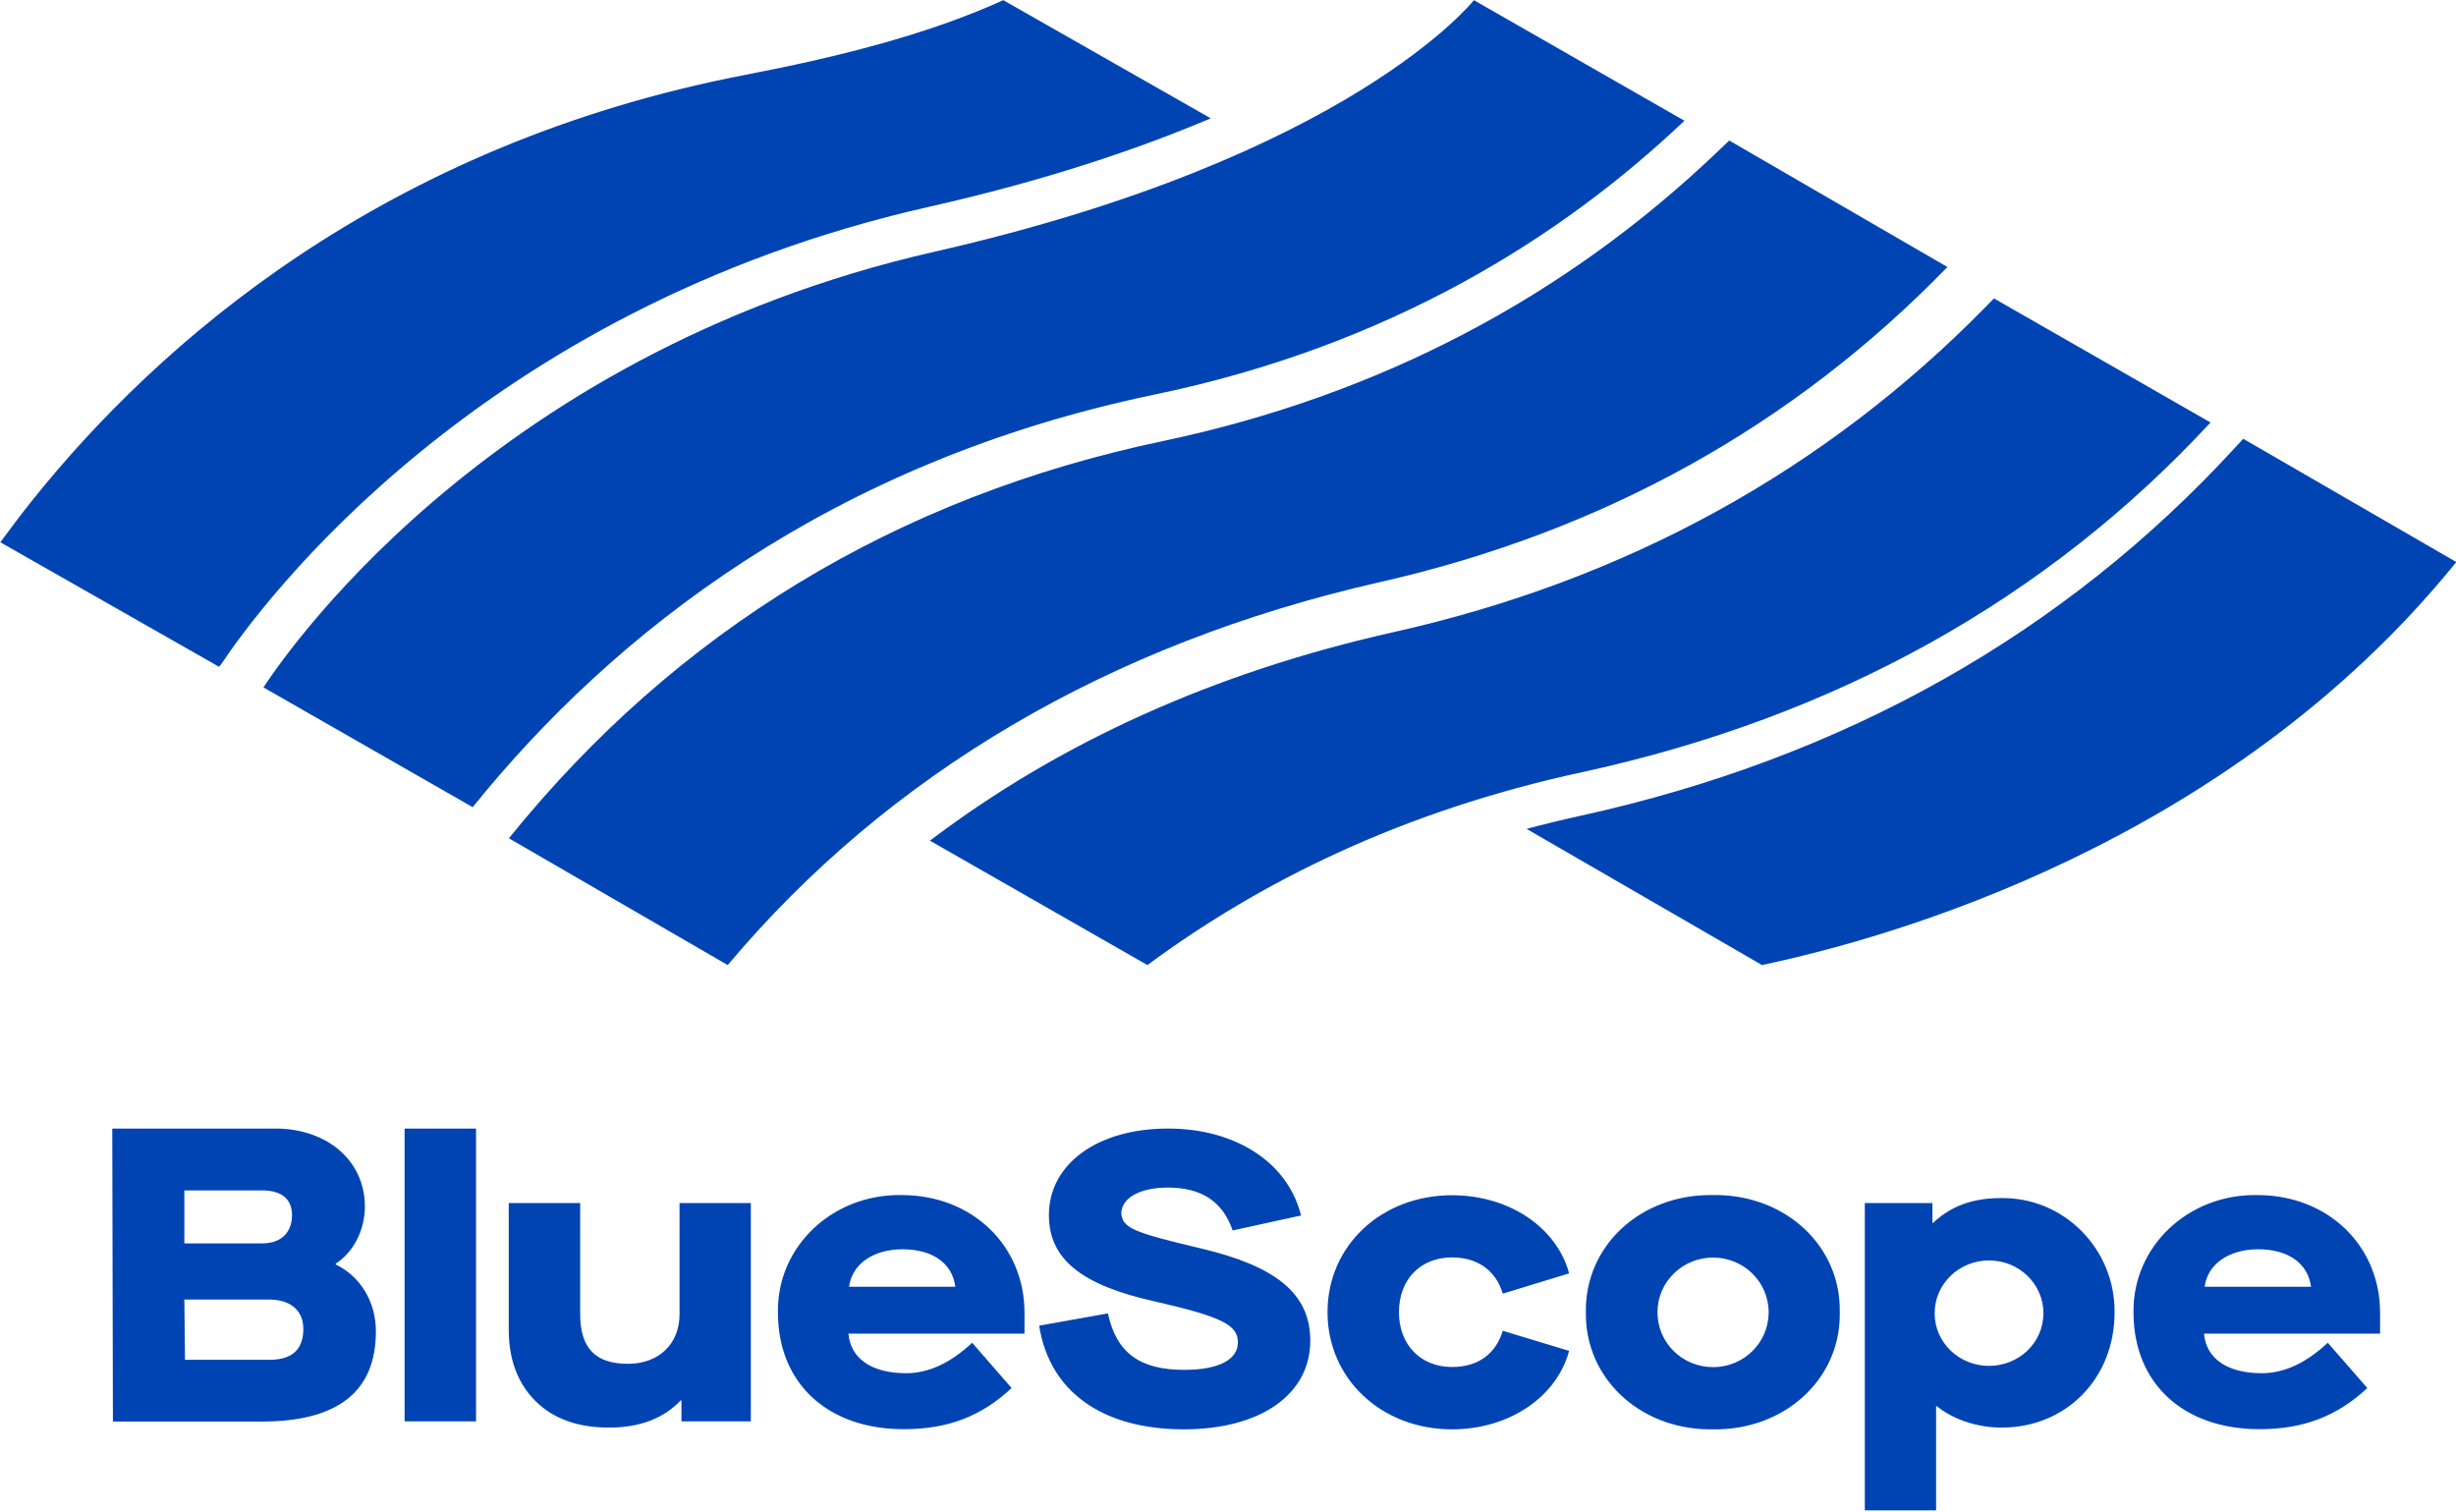 <svg version="1.2" xmlns="http://www.w3.org/2000/svg" viewBox="0 0 1540 948" width="1540" height="948">
	<title>blue-scope-logo-stacked-svg</title>
	<style>
		.s0 { fill: #0044b4 } 
	</style>
	<g id="Web">
		<path id="blue-scope-logo-stacked" fill-rule="evenodd" class="s0" d="m1254.3 751.2c40.1-0.8 72.1 32.3 71.6 71.8 0 41.1-30.2 72.1-70.8 72.1-15.5 0-30.5-5.2-40.6-13.4h-0.5v65.3h-44.7v-192.7h42.4v12.4h0.5c10.9-10.4 24.8-15.5 42.1-15.5zm-521.9-43.6c42.6 0 75.2 21.4 83.4 54.5l-42.9 9.4c-6.1-18.1-19.6-26.9-40.5-26.9-17.6 0-29.3 6.5-29.3 16.4 1 9 7.4 11.7 49.7 21.7 46.6 11 68.8 28 68.8 57.9 0 33.8-31.3 55.6-79.3 55.6-51.2 0-84.3-23.8-90.7-65l43.1-7.7c5.3 24.8 20.1 35.4 47.9 35.4 21.2 0 33.6-6.2 33.6-17.2 0-10.8-9.4-16-52.5-25.8-45.6-10.2-66-26.4-66-54.1 0-31.7 30.1-54.2 74.7-54.2zm344.4 41.7c43.9 0.6 77.6 32.7 76.8 73.4v2.6c-0.6 40.4-35.3 71.6-79.6 70.9h-2.7c-43.9-0.6-77.6-32.7-76.9-73.5-0.7-41.6 34.4-74.1 79.6-73.4zm-166.3 0.1c35.7 0 65.6 20.1 73.4 49l-41.6 12.7c-4.2-14.2-15.5-22.7-31.8-22.7-19.7 0-33.3 13.7-33.3 34.3 0 20.5 13.6 34.4 33.3 34.4 16.3 0 27.4-8.2 31.8-22.7l41.6 12.6c-7.8 29-37.7 49.2-73.4 49.2-44.2 0-78.1-31.6-78.1-73.5 0-41.8 33.9-73.3 78.1-73.3zm-345.2-0.1c44.8 0 77.1 32.1 77.1 73.7v13.2h-110.4c1.3 15.5 14.5 24.8 36.2 24.8 14.2 0 27.9-6.5 41.4-19.1l24.7 28.4c-18.8 17.6-39.7 25.8-67.6 25.8-47.9 0-78.9-28.9-78.9-73.1-0.8-41.1 33.9-74.4 77.5-73.7zm850.1 0c44.7 0 77 32.1 77 73.7v13.2h-110.4c1.3 15.5 14.5 24.8 36.2 24.8 14.2 0 27.9-6.5 41.4-19.1l24.8 28.4c-18.9 17.6-39.8 25.8-67.7 25.8-47.8 0-78.9-28.9-78.9-73.1-0.7-41.1 33.9-74.4 77.6-73.7zm-1051.6 5v69.7c0 21 9.3 31.1 29.9 31.1 19.4 0 32.4-12.4 32.4-31.1v-69.7h44.7v136.9h-43.5v-13.1h-0.5q-16.2 17-44.9 17c-19.4 0-34.7-5.4-46-16.5-11.2-11.1-16.9-26.1-16.9-45v-79.3zm-110.1-46.7h44.8v183.6h-44.8zm-81 0c32.5 0 56.1 20.2 56.1 48.9 0 14.5-7 28.6-18.3 35.8v0.5c15.5 7.5 25.2 23.4 25.2 42 0 37.5-23.6 56.5-71.4 56.5h-93.5l-0.4-183.7zm936.3 115.2c0-19-15.6-34.3-34.8-34.3-19.3 0-34.9 15.3-34.9 34.3 0 19.1 15.6 34.4 34.9 34.4 19.2 0 34.8-15.3 34.8-34.4zm172.3 0.6c0-18.3-15.2-33.1-34.1-33.1-18.9 0-34.1 14.8-34.1 33.1 0 18.3 15.2 33 34.1 33 18.9 0 34.1-14.7 34.1-33zm-1112.8-8.6h-52.9l0.4 37.8h52.9c14.5 0 21.3-6.7 21.3-19.3 0-11.7-8-18.5-21.7-18.5zm397.4-31.5c-18.3 0-31.7 9.3-33.5 23.5h66.6c-1.8-14.7-14.2-23.5-33.1-23.5zm850.1 0c-18.4 0-31.8 9.3-33.6 23.5h66.7c-1.9-14.7-14.3-23.5-33.1-23.5zm-1251.6-36.9h-48.8v33.2h48.8c12.2 0 18.7-7.1 18.7-17.7 0-10.1-6.5-15.5-18.7-15.5zm919.9-658.3l136.8 79.3c-96.4 99.4-215.9 165.9-355.9 197.6-170 38.6-308.2 120.3-408.9 240.1l-137.2-79.5c105.1-130.2 243.1-214 410.3-249.1 134.9-28.5 252.2-89.9 348.7-182.5zm166 99l135.8 77.8c-102.8 111-235.2 184.7-393.8 219.2-113.2 24.4-202.6 69-272.8 121l-136.4-78c81.5-61.8 178.7-105.6 290.5-130.7 145.9-32.6 271-101.4 371.8-204.3zm156.3 88l133.6 77.3c-143.2 177-355.7 235.9-435.5 252.7v-0.1l-147.5-85.3q16.9-4.5 34.2-8.3c165.1-36.3 303.2-114.1 410.7-231.4zm-482.4-275l132 75.6c-77 73.1-184.6 141-332.2 171.7-203.2 42.2-339.7 149.7-427.6 258.7l-131.2-75.1c7.2-10.8 135.4-208.3 420.9-273.2 261-59.4 338.1-157.7 338.1-157.7zm-295.1 0l130.1 74.1c-45.8 19.4-104 39.1-177.2 55.6-282.2 63.8-418.7 249.8-443.2 286.5l-1.4 1.8-137.2-78.1c6.5-8.8 13.1-17.6 20.3-26.6 78.1-97.4 219-222.6 447-266.5 55.5-10.7 112.8-24.6 161.6-46.8z"/>
	</g>
</svg>